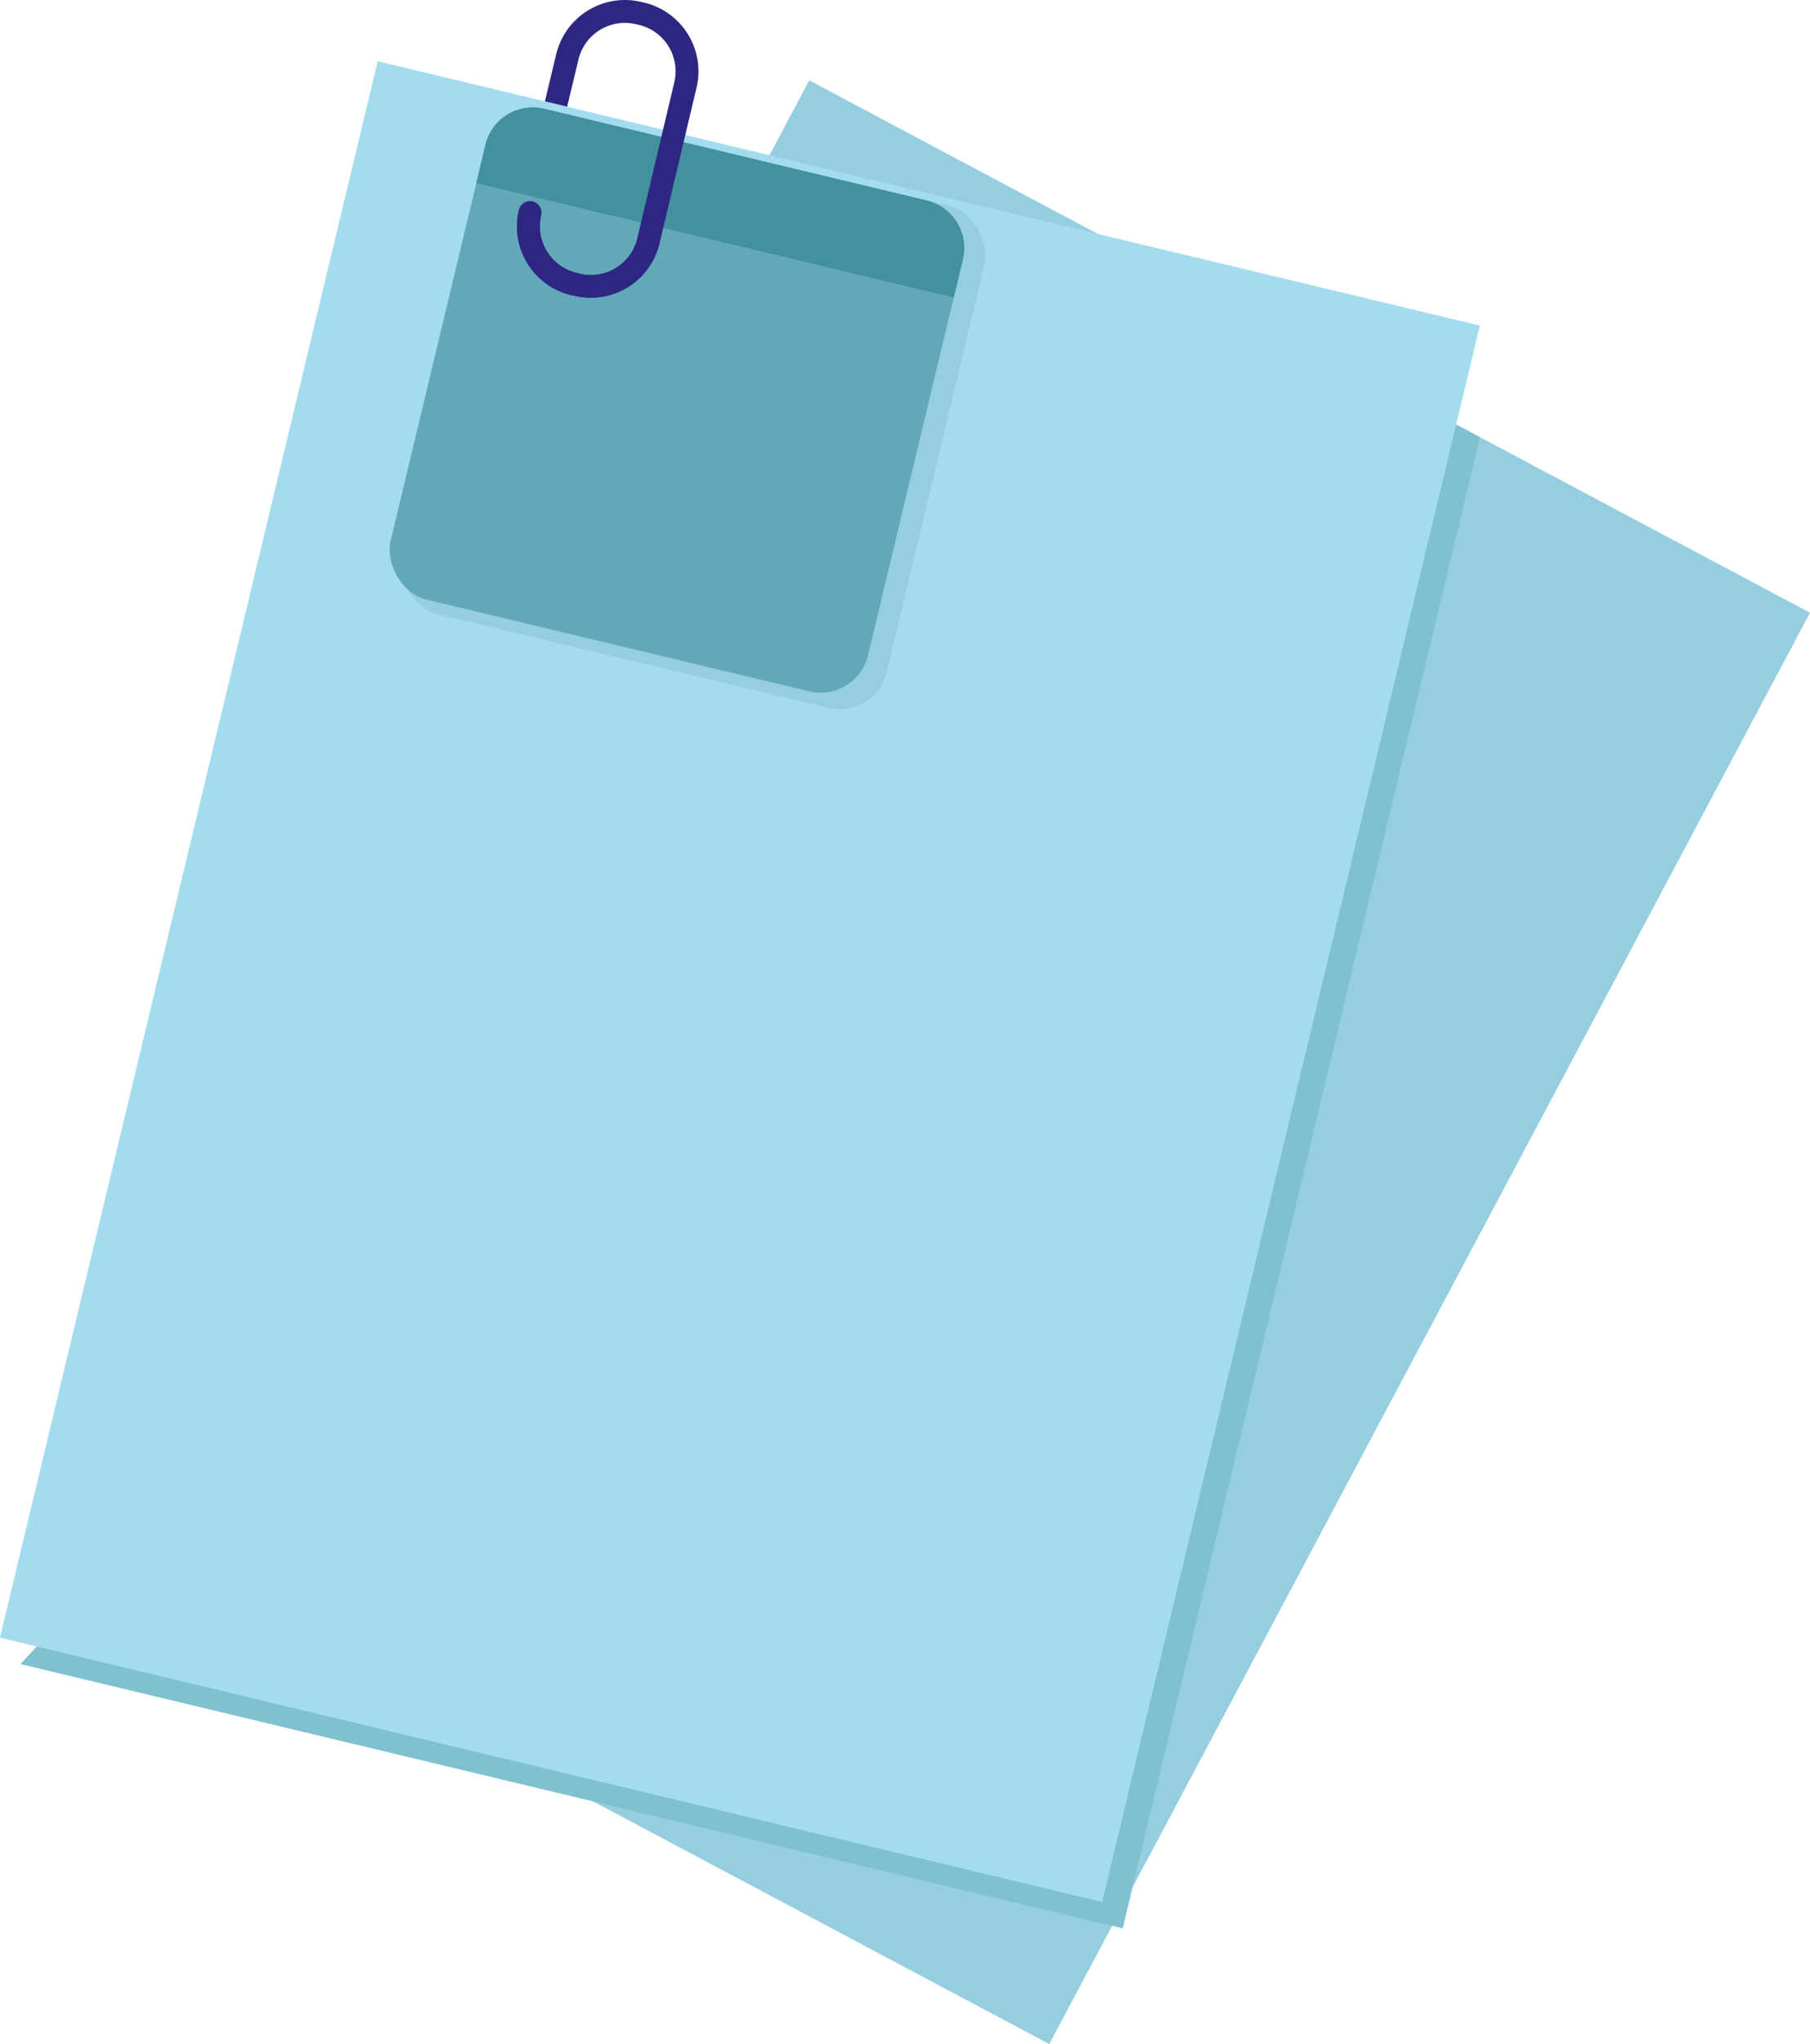 <?xml version="1.0" encoding="UTF-8"?> <svg xmlns="http://www.w3.org/2000/svg" viewBox="0 0 250 282.22"> <defs> <style>.cls-1{fill:#95cedf;}.cls-2{fill:#80c1d1;}.cls-3{fill:#a3dcef;}.cls-4{fill:#63a8b9;}.cls-5{fill:#43919e;}.cls-6,.cls-7{fill:none;stroke:#2e2782;stroke-miterlimit:10;stroke-width:3.16px;}.cls-7{stroke-linecap:round;}</style> </defs> <g id="svg"> <rect class="cls-1" x="50.07" y="34.75" width="156.55" height="223.81" transform="translate(83.88 -43.09) rotate(28)"></rect> <polygon class="cls-2" points="155.07 266.24 2.83 229.75 173.74 44.05 204.41 60.36 155.07 266.24"></polygon> <rect class="cls-3" x="23.93" y="23.62" width="156.55" height="223.81" transform="translate(34.4 -20.09) rotate(13.48)"></rect> <rect class="cls-1" x="61.35" y="20.96" width="68.83" height="71.29" rx="6.73" transform="translate(15.83 -20.76) rotate(13.48)"></rect> <rect class="cls-4" x="59.57" y="20.39" width="67.81" height="69.68" rx="6.73" transform="translate(15.45 -20.26) rotate(13.48)"></rect> <path class="cls-5" d="M73,21.18h54.36a6.73,6.73,0,0,1,6.73,6.73v5.44a0,0,0,0,1,0,0H66.27a0,0,0,0,1,0,0V27.91A6.73,6.73,0,0,1,73,21.18Z" transform="translate(9.11 -22.6) rotate(13.48)"></path> <path class="cls-6" d="M76.8,14.36l1.56-6.5a8.17,8.17,0,0,1,9.86-6.05l.44.1a8.17,8.17,0,0,1,6,9.87L89.56,33.26a8.17,8.17,0,0,1-9.86,6.05l-.44-.1a8.18,8.18,0,0,1-6.05-9.87"></path> <path class="cls-7" d="M79.26,39.21a8.18,8.18,0,0,1-6.05-9.87"></path> </g> </svg> 
